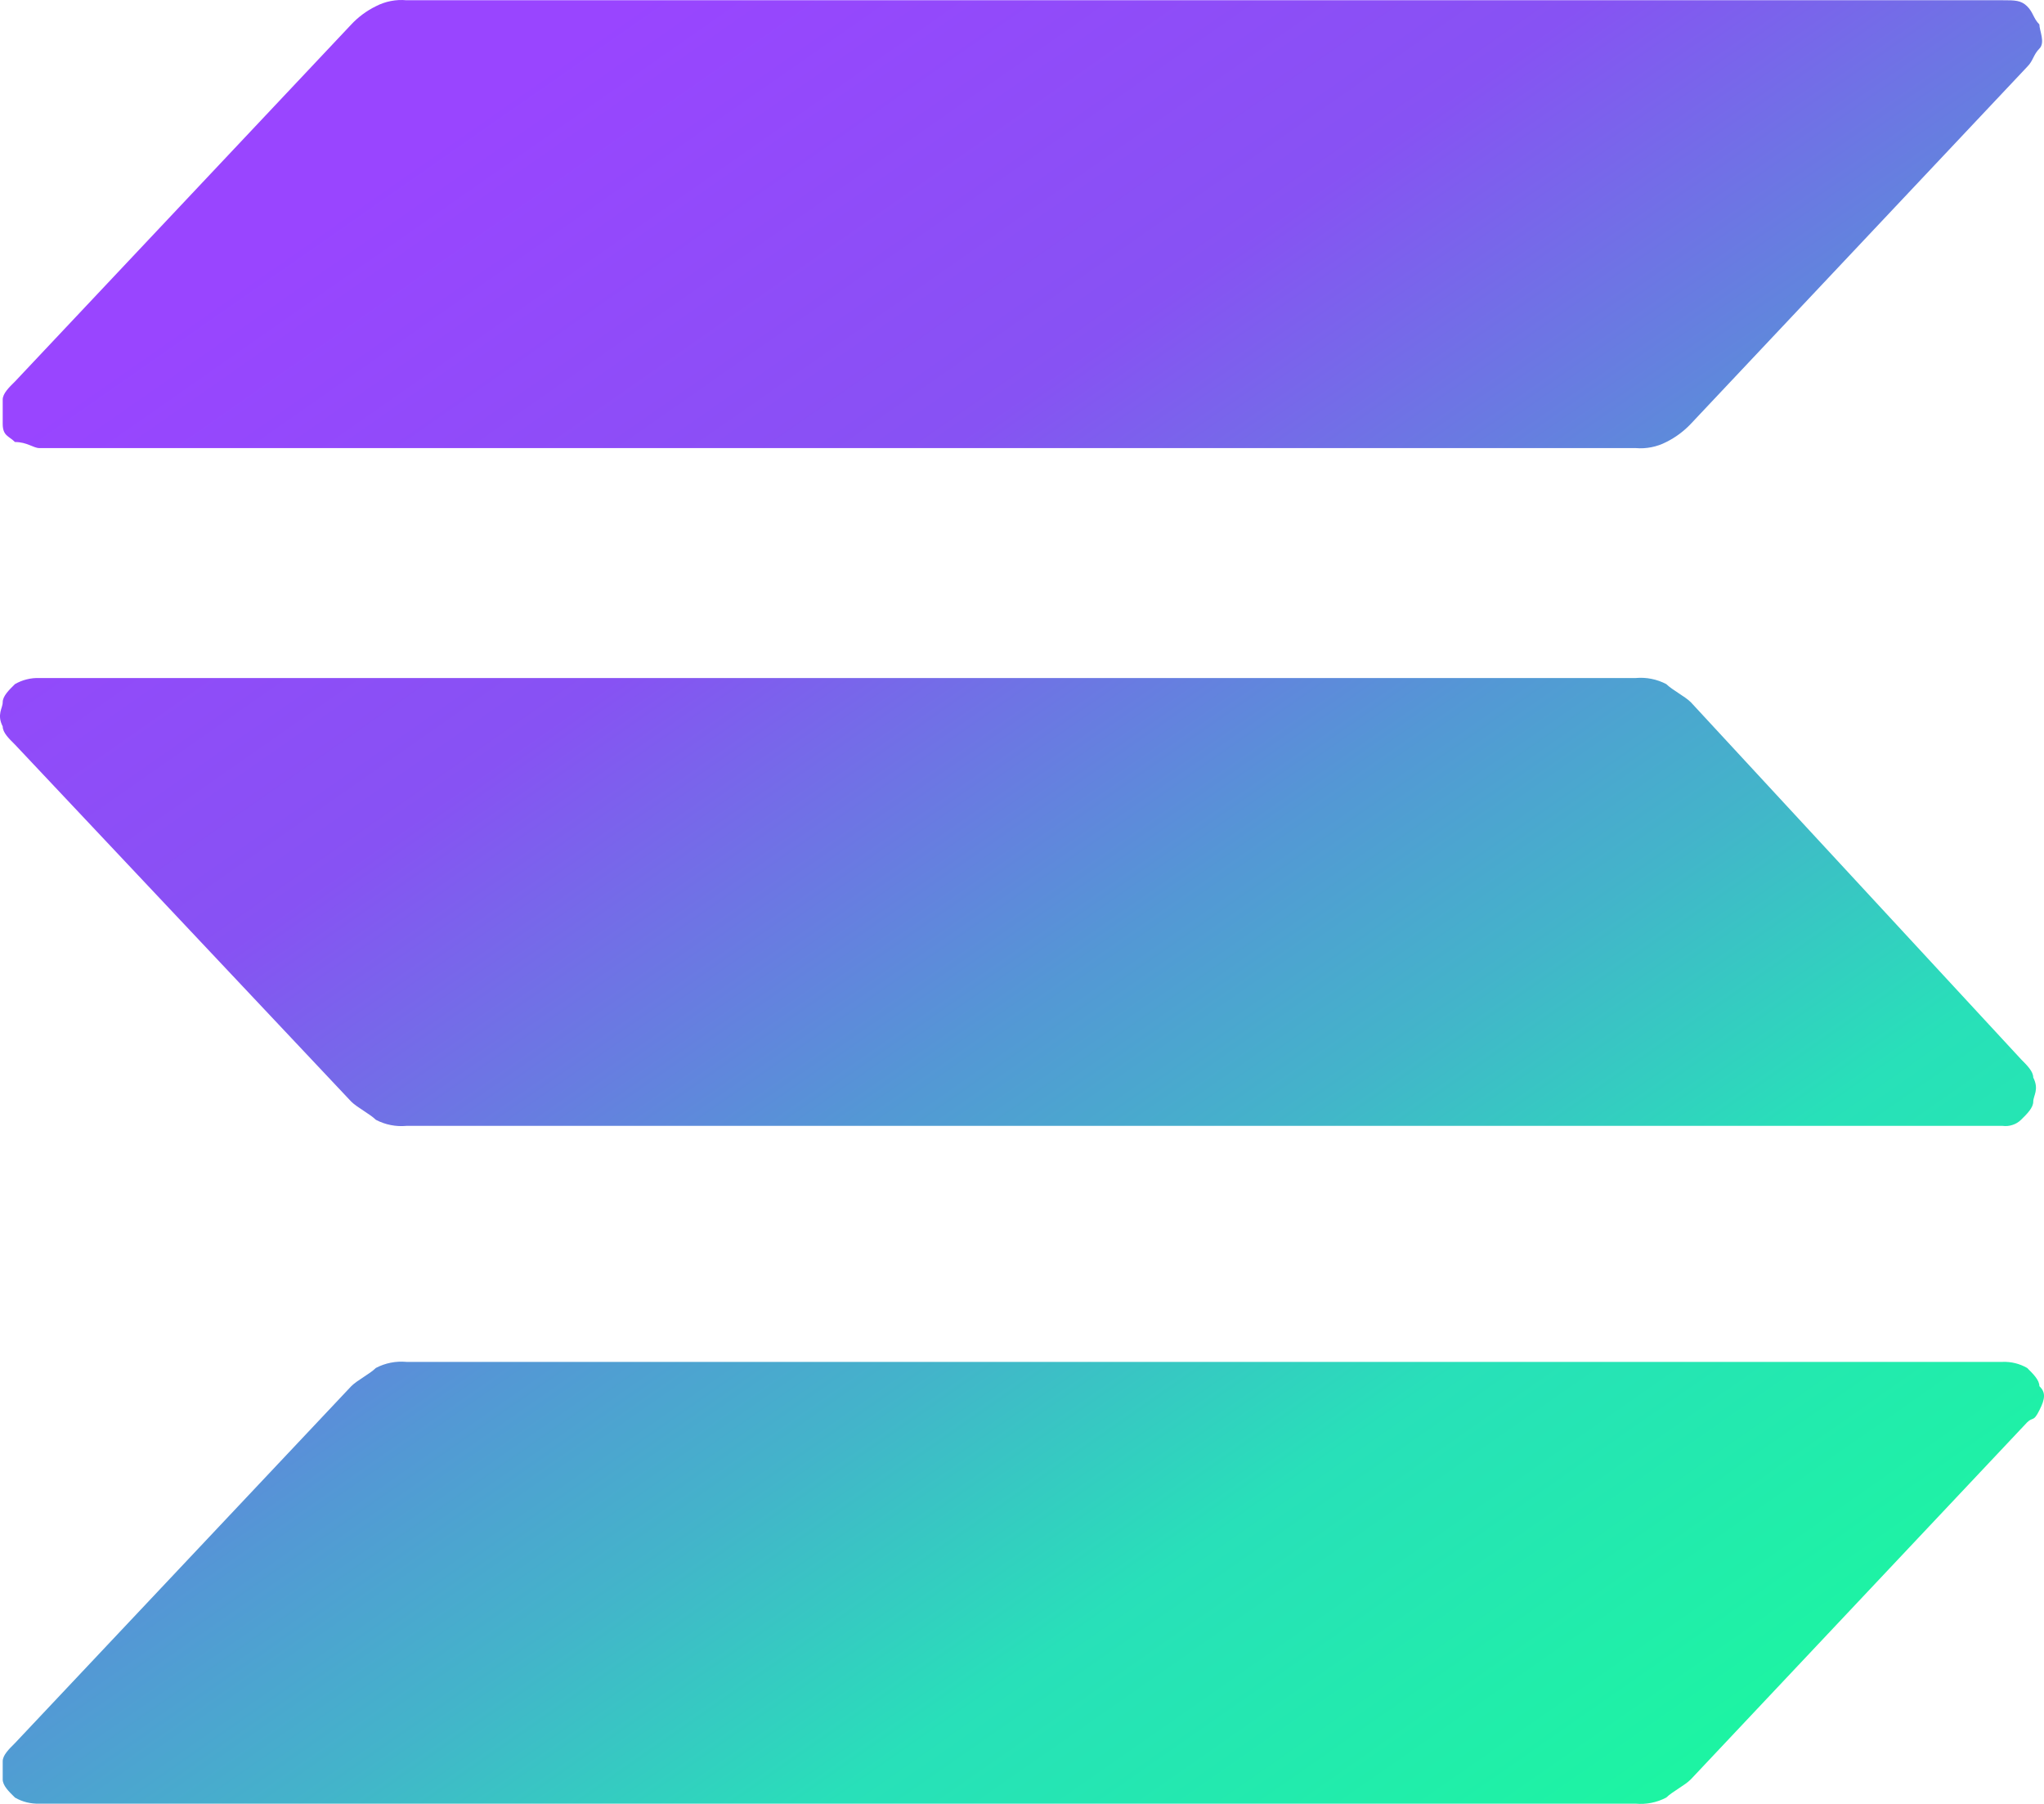 <svg width="34" height="30" viewBox="0 0 34 30" fill="none" xmlns="http://www.w3.org/2000/svg">
<path d="M33.719 23.655L28.124 29.593C28.022 29.695 27.818 29.795 27.716 29.895C27.56 29.977 27.384 30.012 27.208 29.996H0.656C0.513 30.001 0.372 29.966 0.249 29.895C0.147 29.795 0.045 29.695 0.045 29.593C0.045 29.493 0.045 29.392 0.045 29.291C0.045 29.191 0.147 29.09 0.249 28.989L5.844 23.052C5.946 22.951 6.15 22.851 6.252 22.75C6.408 22.668 6.584 22.633 6.76 22.649H33.313C33.456 22.644 33.596 22.679 33.72 22.75C33.822 22.851 33.923 22.951 33.923 23.052C34.026 23.152 34.026 23.253 33.923 23.454C33.821 23.656 33.822 23.555 33.719 23.655ZM28.125 11.678C28.023 11.578 27.819 11.477 27.717 11.377C27.561 11.295 27.384 11.26 27.209 11.276H0.656C0.513 11.271 0.372 11.306 0.249 11.377C0.147 11.477 0.045 11.578 0.045 11.678C0.045 11.78 -0.057 11.88 0.045 12.082C0.045 12.182 0.147 12.283 0.249 12.383L5.844 18.322C5.946 18.422 6.15 18.523 6.252 18.623C6.408 18.705 6.584 18.74 6.76 18.724H33.313C33.368 18.731 33.424 18.726 33.477 18.708C33.53 18.691 33.578 18.662 33.618 18.623C33.72 18.523 33.821 18.422 33.821 18.322C33.821 18.221 33.923 18.12 33.821 17.919C33.821 17.818 33.719 17.718 33.618 17.616L28.125 11.678ZM0.656 7.452H27.209C27.384 7.467 27.561 7.432 27.717 7.351C27.87 7.275 28.008 7.173 28.125 7.049L33.72 1.111C33.822 1.01 33.822 0.91 33.923 0.809C34.025 0.708 33.923 0.507 33.923 0.406C33.822 0.306 33.822 0.205 33.719 0.104C33.617 0.004 33.516 0.004 33.313 0.004H6.76C6.584 -0.012 6.408 0.023 6.252 0.104C6.098 0.18 5.96 0.282 5.844 0.406L0.249 6.345C0.147 6.445 0.045 6.546 0.045 6.646V7.049C0.045 7.25 0.147 7.25 0.249 7.351C0.452 7.351 0.554 7.452 0.656 7.452Z" fill="url(#paint0_linear_308_669)"/>
<defs>
<linearGradient id="paint0_linear_308_669" x1="2.89" y1="1.29" x2="26.59" y2="35.234" gradientUnits="userSpaceOnUse">
<stop offset="0.08" stop-color="#9945FF"/>
<stop offset="0.3" stop-color="#8752F3"/>
<stop offset="0.5" stop-color="#5497D5"/>
<stop offset="0.6" stop-color="#43B4CA"/>
<stop offset="0.72" stop-color="#28E0B9"/>
<stop offset="0.97" stop-color="#19FB9B"/>
</linearGradient>
</defs>
</svg>
